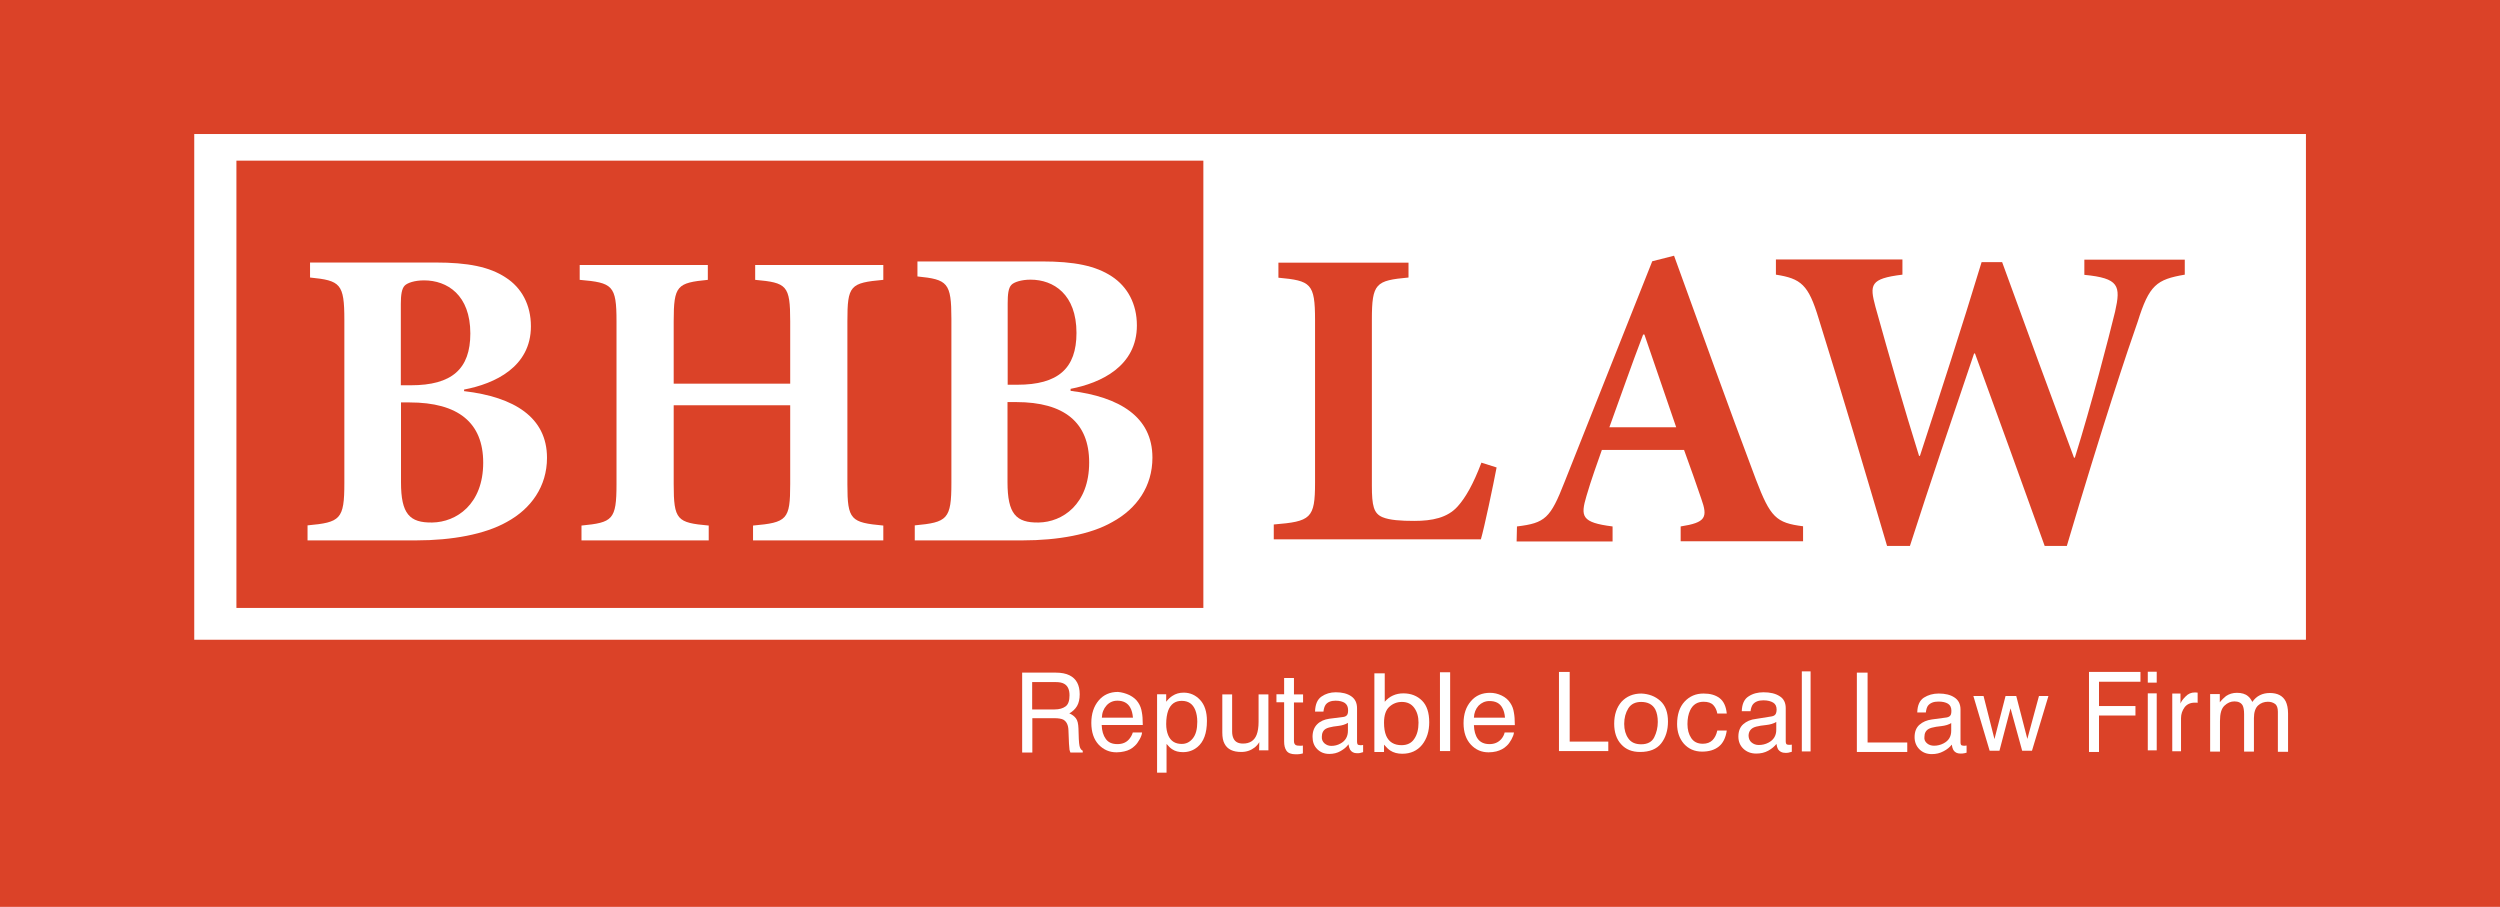 <?xml version="1.0" encoding="utf-8"?>
<!-- Generator: Adobe Illustrator 26.3.1, SVG Export Plug-In . SVG Version: 6.00 Build 0)  -->
<svg version="1.1" id="Layer_1" xmlns="http://www.w3.org/2000/svg" xmlns:xlink="http://www.w3.org/1999/xlink" x="0px" y="0px"
	 viewBox="0 0 1399 507.5" style="enable-background:new 0 0 1399 507.5;" xml:space="preserve">
<style type="text/css">
	.st0{fill:#DB4228;}
	.st1{fill:#FFFFFF;}
</style>
<rect class="st0" width="1399" height="507.5"/>
<g>
	<rect x="108.7" y="75" class="st1" width="1181.7" height="283"/>
	<rect x="132.3" y="89.9" class="st0" width="541.1" height="250.3"/>
	<path class="st1" d="M259.9,218.9c27.8,3.3,46.2,14.6,46.2,37.3c0,16-8.9,28.5-22.5,35.9c-12.2,6.9-30.7,10.3-50.6,10.3h-60.9v-8.4
		c18.4-1.7,20.6-3.3,20.6-23.7V179c0-20.3-2.2-22-19.2-23.7v-8.4h70c18.4,0,30.4,2.4,39.5,8.4c8.9,5.7,14.1,15.3,14.1,27.3
		c0,22.7-20.1,32.1-37.4,35.4V218.9z M229.9,215.6c23,0,33.3-9.1,33.3-29c0-21.5-12.9-29.7-25.9-29.7c-5.3,0-9.3,1.4-10.8,2.9
		c-1.7,1.7-2.2,5.3-2.2,10.3v45.5H229.9z M224.4,269.9c0,17.7,4.8,22.7,17.5,22.5c13.4-0.2,28.5-10.1,28.5-33.5
		c0-22.3-13.9-33.7-41.2-33.7h-4.8V269.9z"/>
	<path class="st1" d="M494.3,156.6c-18.6,1.7-20.1,3.1-20.1,23.2v91.3c0,19.9,1.9,21.3,20.1,23v8.3h-72.9v-8.3
		c19.1-1.7,20.8-3.3,20.8-23.2v-44.1H377v44.1c0,20.2,1.9,21.6,19.6,23.2v8.3h-71.2v-8.3c17.4-1.7,19.6-3.1,19.6-23.2v-91.1
		c0-20.2-2.2-21.6-20.6-23.2v-8.3h71.7v8.3c-17.2,1.7-19.1,3.1-19.1,23.2v34.9h65.2v-34.9c0-20.2-1.9-21.6-19.6-23.2v-8.3h71.7
		V156.6z"/>
	<path class="st1" d="M599,218.7c27.6,3.4,45.9,14.6,45.9,37.4c0,16.1-8.8,28.6-22.4,36c-12.1,7-30.5,10.3-50.2,10.3h-60.4V294
		c18.3-1.7,20.5-3.4,20.5-23.8v-91.7c0-20.4-2.1-22.1-19-23.8v-8.4h69.5c18.3,0,30.2,2.4,39.3,8.4c8.8,5.8,14,15.4,14,27.4
		c0,22.8-20,32.2-37.1,35.5V218.7z M569.3,215.3c22.8,0,33.1-9.1,33.1-29c0-21.6-12.8-29.8-25.7-29.8c-5.2,0-9.3,1.4-10.7,2.9
		c-1.7,1.7-2.1,5.3-2.1,10.3v45.6H569.3z M563.8,269.8c0,17.8,4.8,22.8,17.4,22.6c13.3-0.2,28.3-10.1,28.3-33.6
		c0-22.3-13.8-33.8-40.9-33.8h-4.8V269.8z"/>
	<path class="st0" d="M837.5,261.6c-1.9,10-6.9,33.8-8.8,40.2H712.8v-8.3c20.7-1.7,23.1-3.3,23.1-23.3v-91.2
		c0-20.5-2.4-21.9-20.5-23.6V147h72.8v8.3c-18.3,1.7-20.5,3.1-20.5,23.6v92.9c0,11.2,1,15.5,5.9,17.6c4,1.7,10.5,2.1,17.8,2.1
		c10,0,18.6-1.7,24.3-8.1c4.5-5,8.8-12.6,13.3-24.5L837.5,261.6z"/>
	<path class="st0" d="M940.5,303v-8.4c14.1-2.2,15.3-5,11.5-15.6c-2.4-7.2-6-17.3-9.6-27.2h-46c-2.6,7.5-5.8,16.1-8.6,25.7
		c-3.4,11.5-2.9,14.9,14.6,17.1v8.4h-53.7l0.2-8.4c15.8-1.9,18.7-4.6,26.6-24.8l49.1-123.6l12.2-3.1c15.3,42.1,30.2,83.9,45.8,125.2
		c8.1,21.2,11.3,24.3,26.4,26.2v8.4H940.5z M920.2,187.2h-0.7c-6.7,17.5-12.7,34.9-18.9,51.9h37.4L920.2,187.2z"/>
	<path class="st0" d="M1222.6,153.7c-15.8,2.7-19.9,5.8-26.3,26.2c-5.5,15.5-19.6,57.7-39.7,125.6h-12.4
		c-12.9-36.1-25.6-70.8-39-107.7h-0.5c-12.4,36.6-24.7,72.8-35.9,107.7H1056c-12.9-43.7-24.9-84.4-38.3-127.3
		c-5.7-18.9-9.8-22.3-23.9-24.5v-8.5h70.8v8.5c-18.2,2.2-18.4,5.6-15.1,18c7.9,28.4,16,56.5,24.4,83.4h0.5
		c11.2-34.4,23.2-71.1,34.5-108.4h11.5c13.4,36.9,27,74,40.2,109.4h0.5c9.3-29.8,19.1-67.7,22.5-81.7c3.3-14.6,2.2-18.7-17.2-20.6
		v-8.5h56.2V153.7z"/>
	<path class="st1" d="M572,376.4h18.8c3.1,0,5.7,0.5,7.7,1.5c3.8,1.9,5.7,5.4,5.7,10.6c0,2.7-0.5,4.9-1.5,6.6
		c-1,1.7-2.5,3.1-4.3,4.1c1.6,0.7,2.8,1.6,3.7,2.8s1.3,3,1.4,5.6l0.2,6c0.1,1.7,0.2,3,0.4,3.8c0.3,1.4,0.9,2.3,1.8,2.7v1h-6.9
		c-0.2-0.4-0.3-0.9-0.5-1.5c-0.1-0.6-0.2-1.8-0.3-3.5l-0.3-7.5c-0.1-2.9-1.1-4.9-2.9-5.9c-1-0.5-2.7-0.8-4.9-0.8h-12.4v19.2H572
		V376.4z M590.2,397c2.6,0,4.6-0.6,6.1-1.7c1.5-1.1,2.2-3.2,2.2-6.2c0-3.2-1-5.4-3.1-6.5c-1.1-0.6-2.6-0.9-4.5-0.9h-13.3V397H590.2z
		"/>
	<path class="st1" d="M632.1,389c2.1,1.1,3.7,2.4,4.8,4.1c1.1,1.6,1.8,3.5,2.1,5.6c0.3,1.5,0.5,3.8,0.5,7h-23
		c0.1,3.3,0.9,5.9,2.3,7.8c1.4,2,3.6,2.9,6.5,2.9c2.8,0,5-0.9,6.6-2.8c0.9-1.1,1.6-2.3,2-3.7h5.2c-0.1,1.2-0.6,2.5-1.4,3.9
		c-0.8,1.4-1.6,2.6-2.6,3.5c-1.6,1.6-3.6,2.7-6,3.2c-1.3,0.3-2.7,0.5-4.3,0.5c-3.9,0-7.2-1.4-10-4.3c-2.7-2.9-4.1-7-4.1-12.2
		c0-5.1,1.4-9.3,4.1-12.5c2.7-3.2,6.3-4.8,10.8-4.8C627.8,387.4,630,388,632.1,389z M634,401.6c-0.2-2.3-0.7-4.2-1.5-5.6
		c-1.4-2.6-3.9-3.9-7.2-3.9c-2.4,0-4.5,0.9-6.1,2.7c-1.6,1.8-2.5,4-2.6,6.8H634z"/>
	<path class="st1" d="M647.4,388.5h5.2v4.2c1.1-1.4,2.2-2.5,3.5-3.3c1.8-1.2,3.9-1.8,6.3-1.8c3.6,0,6.7,1.4,9.2,4.1
		s3.8,6.6,3.8,11.7c0,6.9-1.8,11.8-5.4,14.7c-2.3,1.9-5,2.8-8,2.8c-2.4,0-4.4-0.5-6-1.6c-1-0.6-2-1.6-3.2-3v16.1h-5.3V388.5z
		 M667.5,413.2c1.7-2.1,2.5-5.2,2.5-9.3c0-2.5-0.4-4.7-1.1-6.5c-1.4-3.5-3.9-5.2-7.6-5.2c-3.7,0-6.2,1.8-7.6,5.5
		c-0.7,2-1.1,4.5-1.1,7.5c0,2.4,0.4,4.5,1.1,6.2c1.4,3.3,3.9,4.9,7.6,4.9C663.8,416.3,665.8,415.3,667.5,413.2z"/>
	<path class="st1" d="M689.5,388.6v20.8c0,1.6,0.3,2.9,0.8,3.9c0.9,1.9,2.7,2.8,5.3,2.8c3.7,0,6.3-1.6,7.6-4.9
		c0.7-1.8,1.1-4.2,1.1-7.2v-15.4h5.5v31.3h-5.2l0.1-4.6c-0.7,1.2-1.6,2.2-2.6,3c-2.1,1.6-4.5,2.5-7.5,2.5c-4.6,0-7.7-1.5-9.3-4.5
		c-0.9-1.6-1.3-3.7-1.3-6.4v-21.3H689.5z"/>
	<path class="st1" d="M718.7,379.4h5.4v9.2h5.1v4.5h-5.1v21.6c0,1.2,0.4,1.9,1.1,2.3c0.4,0.2,1.1,0.3,2.1,0.3c0.3,0,0.5,0,0.8,0
		c0.3,0,0.6,0,1-0.1v4.4c-0.6,0.2-1.3,0.3-1.9,0.4c-0.7,0.1-1.4,0.1-2.2,0.1c-2.5,0-4.2-0.7-5.1-2c-0.9-1.3-1.3-3-1.3-5.2v-21.9
		h-4.3v-4.5h4.3V379.4z"/>
	<path class="st1" d="M751.8,401.2c1.2-0.2,1.9-0.7,2.3-1.6c0.2-0.5,0.3-1.2,0.3-2.1c0-1.9-0.6-3.2-1.8-4.1c-1.2-0.8-3-1.3-5.2-1.3
		c-2.6,0-4.5,0.8-5.6,2.3c-0.6,0.9-1,2.1-1.2,3.8h-4.7c0.1-4,1.3-6.8,3.6-8.4c2.3-1.6,5-2.4,8-2.4c3.5,0,6.4,0.7,8.6,2.2
		c2.2,1.5,3.3,3.7,3.3,6.8v18.7c0,0.6,0.1,1,0.3,1.4c0.2,0.3,0.7,0.5,1.4,0.5c0.2,0,0.5,0,0.8,0c0.3,0,0.6-0.1,0.9-0.1v4
		c-0.8,0.2-1.4,0.4-1.8,0.5s-1,0.1-1.7,0.1c-1.7,0-3-0.7-3.8-2c-0.4-0.7-0.7-1.7-0.9-3c-1,1.5-2.5,2.7-4.4,3.8
		c-1.9,1.1-4,1.6-6.3,1.6c-2.8,0-5-0.9-6.8-2.7c-1.8-1.8-2.6-4.1-2.6-6.9c0-3,0.9-5.3,2.6-7c1.7-1.7,4-2.7,6.8-3.1L751.8,401.2z
		 M741.2,416c1.1,0.9,2.3,1.4,3.8,1.4c1.8,0,3.5-0.4,5.1-1.3c2.8-1.5,4.2-3.9,4.2-7.2v-4.4c-0.6,0.4-1.4,0.8-2.4,1.1
		s-1.9,0.5-2.8,0.6l-3,0.4c-1.8,0.3-3.2,0.7-4.1,1.2c-1.6,0.9-2.3,2.5-2.3,4.5C739.6,413.8,740.1,415,741.2,416z"/>
	<path class="st1" d="M769.2,376.8h5.7v15.9c1.3-1.5,2.8-2.7,4.6-3.5c1.8-0.8,3.7-1.2,5.8-1.2c4.3,0,7.8,1.4,10.5,4.1
		c2.7,2.7,4,6.8,4,12.1c0,5-1.3,9.2-4,12.6c-2.7,3.3-6.4,5-11.1,5c-2.6,0-4.9-0.6-6.7-1.8c-1.1-0.7-2.2-1.8-3.5-3.3v4.1h-5.4V376.8z
		 M791.4,413.5c1.6-2.3,2.4-5.3,2.4-9.1c0-3.4-0.8-6.1-2.4-8.3c-1.6-2.2-3.9-3.3-6.9-3.3c-2.7,0-5,0.9-7,2.7c-2,1.8-3,4.8-3,8.9
		c0,3,0.4,5.4,1.2,7.3c1.5,3.5,4.4,5.3,8.6,5.3C787.5,417,789.9,415.8,791.4,413.5z"/>
	<path class="st1" d="M805.8,376.2h5.7v44.1h-5.7V376.2z"/>
	<path class="st1" d="M840.3,389.2c2.1,1,3.7,2.4,4.8,4.1c1.1,1.6,1.8,3.4,2.1,5.6c0.3,1.5,0.5,3.8,0.5,6.9h-22.9
		c0.1,3.2,0.8,5.8,2.2,7.7c1.4,1.9,3.6,2.9,6.5,2.9c2.7,0,4.9-0.9,6.6-2.8c0.9-1.1,1.6-2.3,1.9-3.7h5.2c-0.1,1.2-0.6,2.4-1.4,3.9
		c-0.8,1.4-1.6,2.6-2.6,3.5c-1.6,1.6-3.6,2.6-5.9,3.2c-1.3,0.3-2.7,0.5-4.3,0.5c-3.9,0-7.2-1.4-9.9-4.3c-2.7-2.9-4.1-6.9-4.1-12
		c0-5.1,1.4-9.2,4.1-12.3c2.7-3.2,6.3-4.7,10.7-4.7C836.1,387.7,838.2,388.2,840.3,389.2z M842.2,401.6c-0.2-2.3-0.7-4.1-1.5-5.5
		c-1.4-2.6-3.8-3.8-7.2-3.8c-2.4,0-4.4,0.9-6.1,2.6c-1.6,1.8-2.5,4-2.6,6.7H842.2z"/>
	<path class="st1" d="M872.5,376h5.9V415H900v5.3h-27.6V376z"/>
	<path class="st1" d="M929.1,392.2c2.9,2.6,4.3,6.5,4.3,11.6c0,4.9-1.3,9-3.8,12.2c-2.5,3.2-6.5,4.8-11.8,4.8c-4.5,0-8-1.4-10.6-4.3
		c-2.6-2.8-3.9-6.7-3.9-11.5c0-5.1,1.4-9.2,4.1-12.3c2.8-3,6.5-4.6,11.1-4.6C922.7,388.3,926.2,389.6,929.1,392.2z M925.7,412.6
		c1.3-2.6,2-5.5,2-8.6c0-2.9-0.5-5.2-1.4-7c-1.5-2.8-4.2-4.2-7.9-4.2c-3.3,0-5.7,1.2-7.2,3.6c-1.5,2.4-2.3,5.3-2.3,8.7
		c0,3.3,0.8,6,2.3,8.1c1.5,2.2,3.9,3.3,7.2,3.3C921.9,416.5,924.4,415.2,925.7,412.6z"/>
	<path class="st1" d="M962.2,390.6c2.3,1.7,3.7,4.6,4.1,8.7h-5.3c-0.3-1.9-1.1-3.5-2.2-4.7c-1.2-1.3-3-1.9-5.5-1.9
		c-3.5,0-6,1.6-7.5,4.8c-1,2.1-1.5,4.7-1.5,7.7c0,3.1,0.7,5.7,2.1,7.8c1.4,2.1,3.5,3.2,6.5,3.2c2.3,0,4.1-0.7,5.4-2
		c1.3-1.3,2.2-3.1,2.7-5.4h5.3c-0.6,4.1-2.1,7.1-4.5,9c-2.4,1.9-5.5,2.8-9.3,2.8c-4.2,0-7.6-1.5-10.2-4.4c-2.5-2.9-3.8-6.6-3.8-11
		c0-5.4,1.4-9.6,4.2-12.6c2.8-3,6.3-4.5,10.6-4.5C957,388.1,959.9,388.9,962.2,390.6z"/>
	<path class="st1" d="M991.4,400.9c1.2-0.2,2-0.7,2.4-1.6c0.2-0.5,0.4-1.2,0.4-2.1c0-1.9-0.6-3.2-1.9-4c-1.3-0.8-3.1-1.3-5.5-1.3
		c-2.8,0-4.7,0.8-5.9,2.3c-0.6,0.8-1.1,2.1-1.3,3.8h-4.9c0.1-4,1.4-6.8,3.8-8.3c2.4-1.6,5.2-2.3,8.4-2.3c3.7,0,6.7,0.7,9,2.2
		c2.3,1.4,3.4,3.7,3.4,6.7v18.6c0,0.6,0.1,1,0.3,1.4c0.2,0.3,0.7,0.5,1.4,0.5c0.2,0,0.5,0,0.8,0c0.3,0,0.6-0.1,0.9-0.1v4
		c-0.8,0.2-1.5,0.4-1.9,0.5c-0.4,0.1-1,0.1-1.8,0.1c-1.8,0-3.1-0.7-4-2c-0.4-0.7-0.7-1.7-0.9-3c-1.1,1.4-2.6,2.7-4.6,3.8
		c-2,1.1-4.2,1.6-6.7,1.6c-2.9,0-5.3-0.9-7.2-2.7c-1.9-1.8-2.8-4.1-2.8-6.8c0-3,0.9-5.3,2.7-6.9c1.8-1.6,4.2-2.7,7.2-3L991.4,400.9z
		 M980.2,415.5c1.1,0.9,2.4,1.4,4,1.4c1.9,0,3.7-0.4,5.4-1.3c2.9-1.5,4.4-3.9,4.4-7.2V404c-0.6,0.4-1.5,0.8-2.5,1.1s-2,0.5-3,0.6
		l-3.2,0.4c-1.9,0.3-3.4,0.7-4.3,1.2c-1.6,0.9-2.5,2.4-2.5,4.5C978.6,413.4,979.1,414.6,980.2,415.5z"/>
	<path class="st1" d="M1008.3,375.7h4.9v44.8h-4.9V375.7z"/>
	<path class="st1" d="M1039.1,376.4h6v39.1h22.2v5.3h-28.2V376.4z"/>
	<path class="st1" d="M1089.3,401.5c1.2-0.2,2-0.7,2.4-1.6c0.2-0.5,0.3-1.2,0.3-2.1c0-1.8-0.6-3.2-1.9-4c-1.3-0.8-3.1-1.2-5.4-1.2
		c-2.7,0-4.6,0.8-5.8,2.3c-0.6,0.8-1,2.1-1.2,3.8h-4.8c0.1-4,1.3-6.7,3.7-8.3c2.4-1.5,5.1-2.3,8.3-2.3c3.6,0,6.6,0.7,8.8,2.2
		c2.2,1.4,3.4,3.7,3.4,6.7v18.5c0,0.6,0.1,1,0.3,1.3c0.2,0.3,0.7,0.5,1.4,0.5c0.2,0,0.5,0,0.8,0s0.6-0.1,0.9-0.1v4
		c-0.8,0.2-1.4,0.4-1.8,0.4c-0.4,0.1-1,0.1-1.7,0.1c-1.8,0-3.1-0.7-3.9-2c-0.4-0.7-0.7-1.7-0.9-3c-1.1,1.4-2.6,2.7-4.6,3.7
		c-2,1.1-4.2,1.6-6.5,1.6c-2.9,0-5.2-0.9-7-2.7c-1.8-1.8-2.7-4.1-2.7-6.8c0-3,0.9-5.3,2.7-6.9c1.8-1.6,4.1-2.6,7-3L1089.3,401.5z
		 M1078.4,416c1.1,0.9,2.4,1.3,3.9,1.3c1.8,0,3.6-0.4,5.3-1.3c2.9-1.5,4.3-3.8,4.3-7.1v-4.3c-0.6,0.4-1.4,0.8-2.4,1.1
		c-1,0.3-2,0.5-2.9,0.6l-3.1,0.4c-1.9,0.3-3.3,0.7-4.2,1.2c-1.6,0.9-2.4,2.4-2.4,4.5C1076.7,413.9,1077.3,415.1,1078.4,416z"/>
	<path class="st1" d="M1110,389.5l6.1,24.1l6.2-24.1h6l6.2,24l6.5-24h5.3l-9.2,30.6h-5.5l-6.5-23.7l-6.2,23.7h-5.5l-9.1-30.6H1110z"
		/>
	<path class="st1" d="M1169,376h28.8v5.5h-23.2v13.6h20.4v5.3h-20.4v20.4h-5.6V376z"/>
	<path class="st1" d="M1201.9,375.9h5v6.1h-5V375.9z M1201.9,388h5v31.9h-5V388z"/>
	<path class="st1" d="M1215.5,388.1h4.7v5.6c0.4-1.1,1.3-2.4,2.8-3.9c1.5-1.6,3.2-2.3,5.2-2.3c0.1,0,0.2,0,0.5,0
		c0.2,0,0.6,0.1,1.1,0.1v5.7c-0.3-0.1-0.6-0.1-0.8-0.1c-0.2,0-0.5,0-0.8,0c-2.5,0-4.4,0.9-5.7,2.6c-1.3,1.8-2,3.8-2,6.1v18.5h-4.9
		V388.1z"/>
	<path class="st1" d="M1236.8,388.4h5.4v4.6c1.3-1.6,2.5-2.7,3.5-3.5c1.8-1.2,3.8-1.8,6.1-1.8c2.6,0,4.7,0.6,6.2,1.9
		c0.9,0.7,1.7,1.8,2.4,3.2c1.2-1.7,2.6-3,4.3-3.8c1.6-0.8,3.5-1.2,5.5-1.2c4.4,0,7.3,1.6,8.9,4.7c0.8,1.7,1.3,3.9,1.3,6.8v21.4h-5.7
		v-22.4c0-2.1-0.5-3.6-1.6-4.4c-1.1-0.8-2.4-1.2-4-1.2c-2.1,0-4,0.7-5.5,2.1c-1.5,1.4-2.3,3.8-2.3,7.1v18.7h-5.5v-21
		c0-2.2-0.3-3.8-0.8-4.8c-0.8-1.5-2.4-2.3-4.6-2.3c-2.1,0-3.9,0.8-5.6,2.4c-1.7,1.6-2.5,4.4-2.5,8.6v17.1h-5.5V388.4z"/>
</g>
</svg>
